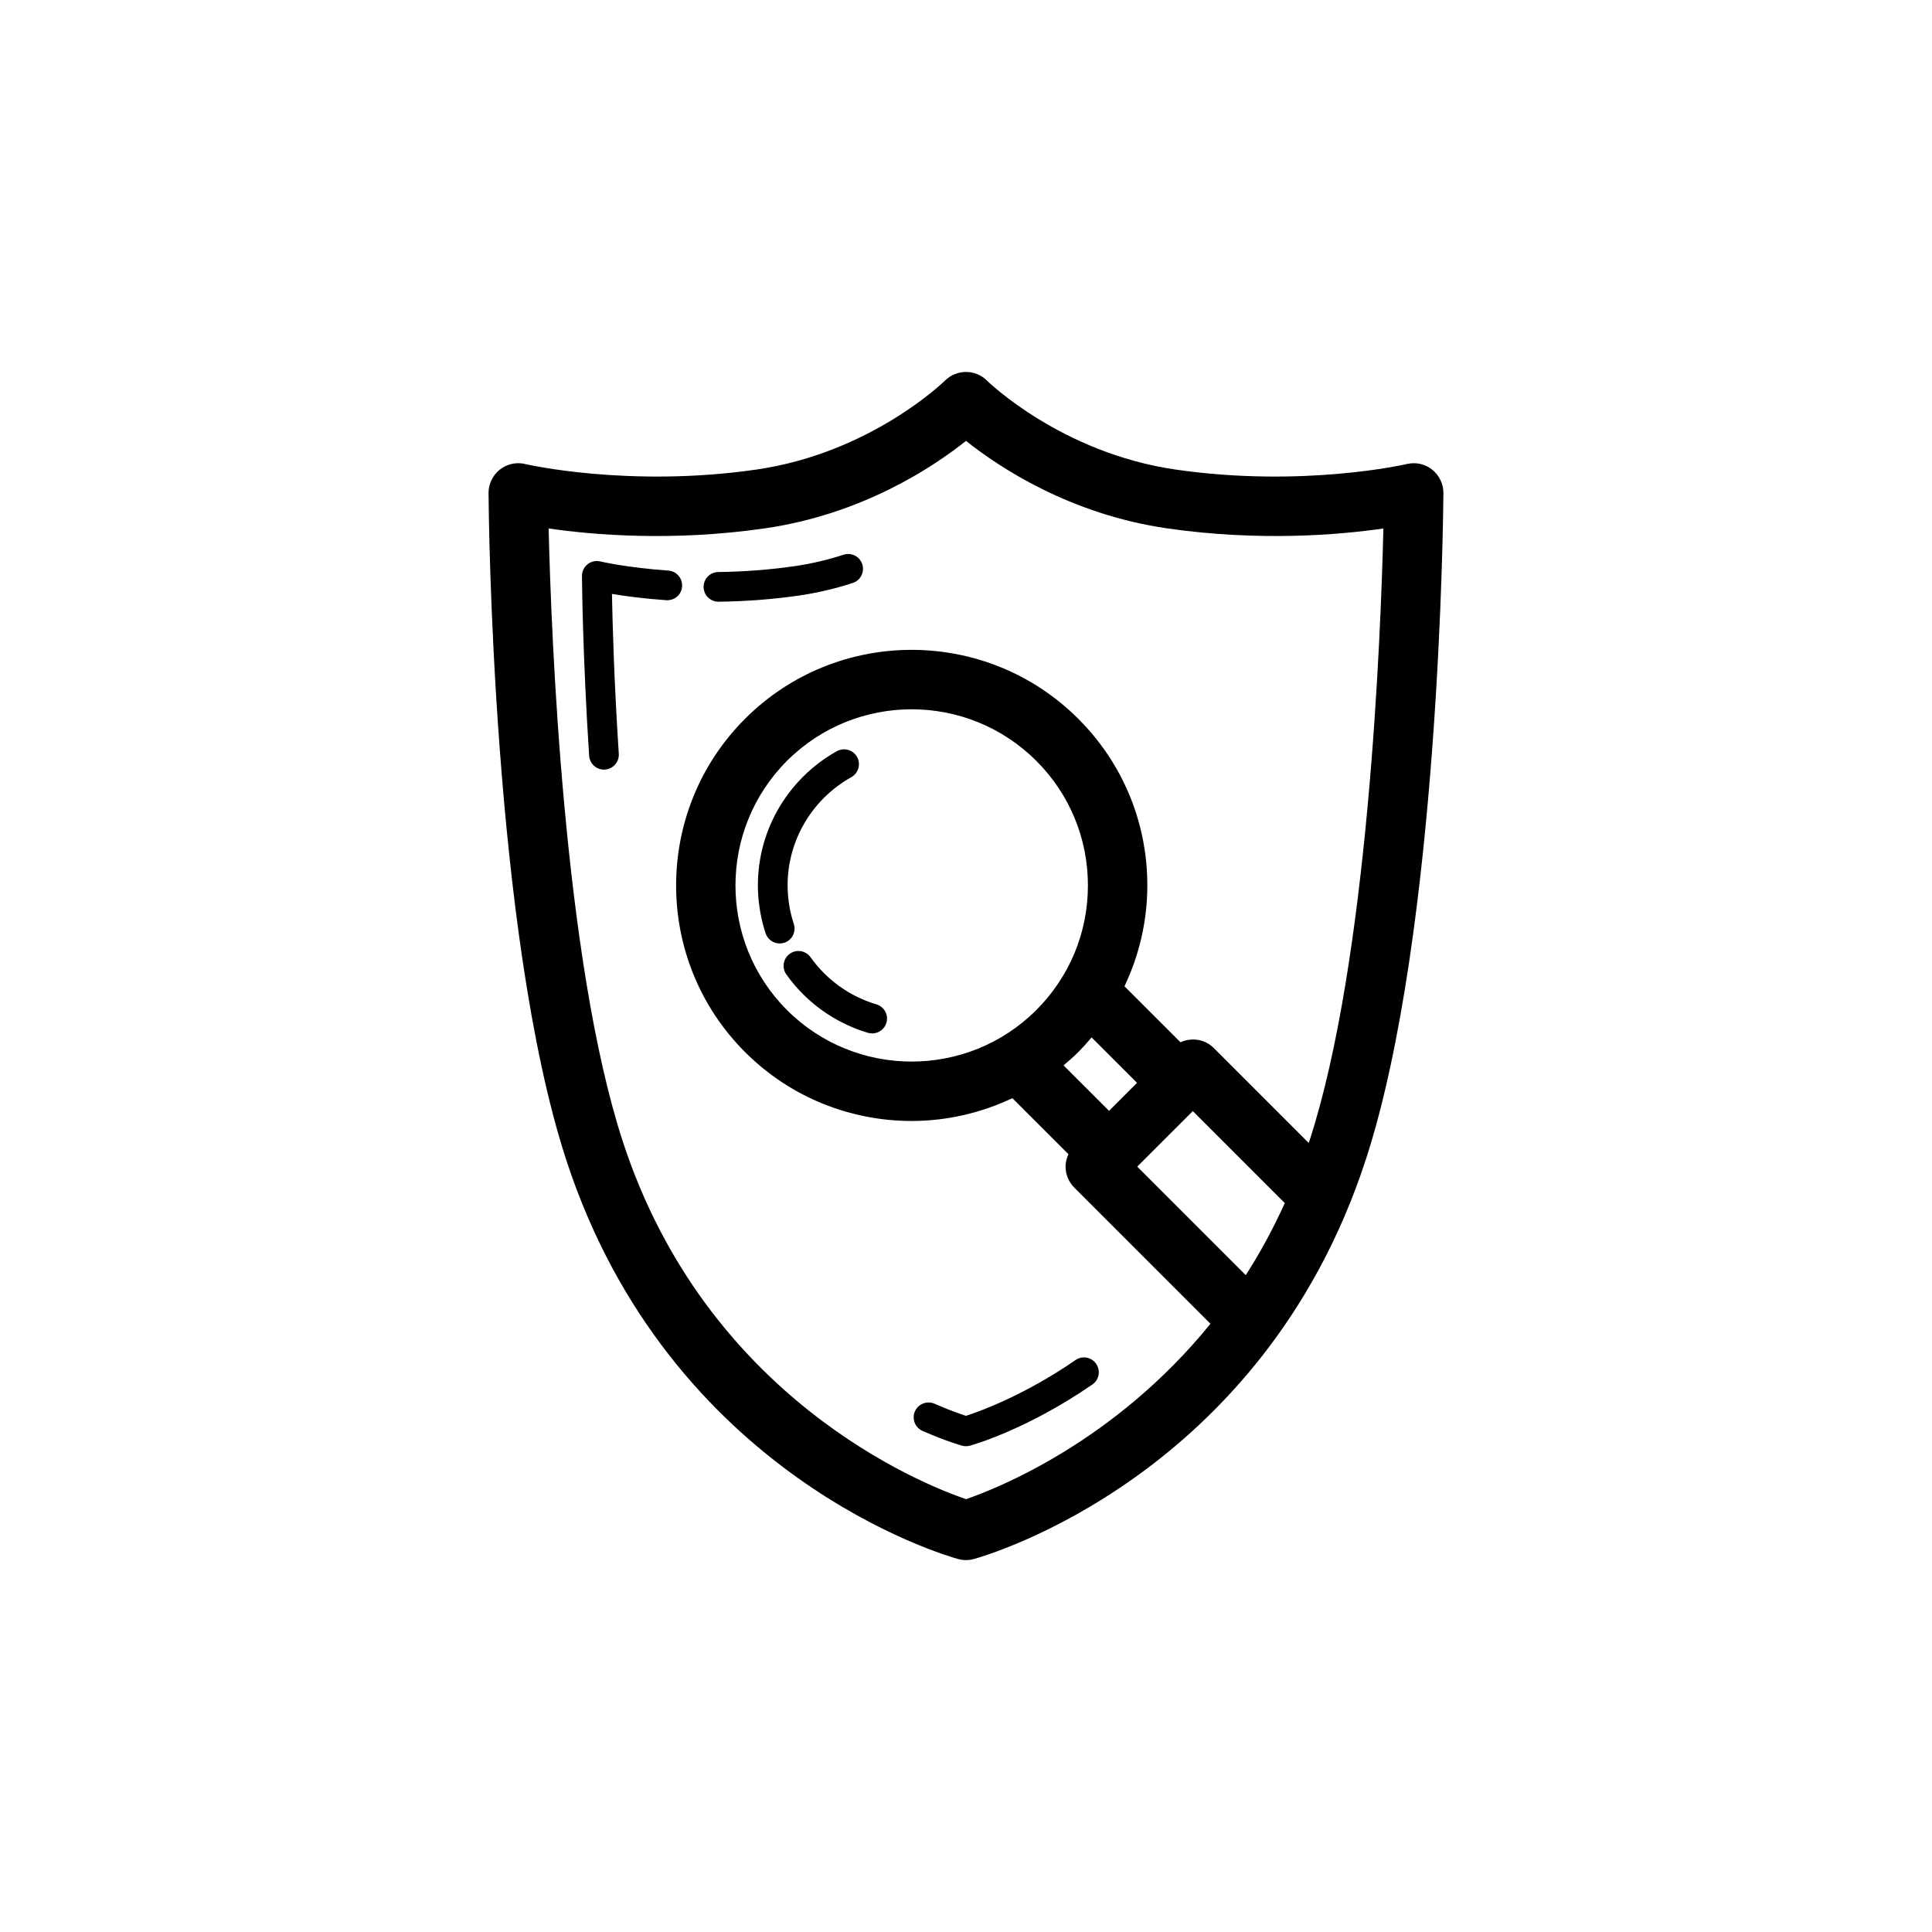 <?xml version="1.0" encoding="UTF-8"?>
<!-- Uploaded to: SVG Repo, www.svgrepo.com, Generator: SVG Repo Mixer Tools -->
<svg fill="#000000" width="800px" height="800px" version="1.1" viewBox="144 144 512 512" xmlns="http://www.w3.org/2000/svg">
 <g>
  <path d="m397.92 557.16c0.676 0.184 1.379 0.277 2.078 0.277s1.398-0.094 2.074-0.277c3.113-0.852 76.566-21.848 103.91-105.94 19.559-60.141 20.504-171.82 20.535-176.54 0.016-2.414-1.082-4.703-2.969-6.211-1.875-1.5-4.352-2.066-6.719-1.5-0.277 0.07-27.508 6.344-61.238 1.477-30.383-4.383-49.848-23.395-50.023-23.57-3.059-3.074-8.055-3.059-11.133-0.016-0.191 0.191-19.656 19.203-50.039 23.586-33.734 4.867-60.961-1.406-61.238-1.477-2.367-0.57-4.836 0-6.719 1.5-1.883 1.508-2.984 3.797-2.969 6.211 0.031 4.719 0.977 116.41 20.535 176.54 27.344 84.094 100.8 105.09 103.91 105.94zm20.703-145.48c-18.227 18.203-47.848 18.188-66.059 0-18.211-18.211-18.211-47.84 0-66.051 9.109-9.102 21.07-13.66 33.035-13.66 11.953 0 23.914 4.559 33.027 13.66 8.824 8.816 13.684 20.547 13.684 33.027-0.004 12.477-4.863 24.207-13.688 33.023zm11.133 11.133c1.246-1.246 2.398-2.555 3.527-3.887l12.043 12.039-7.418 7.418-12.051-12.043c1.328-1.125 2.644-2.273 3.898-3.527zm30.348 15.637 24.383 24.383c-3.141 6.894-6.598 13.273-10.348 19.09l-28.758-28.758zm-170.71-154.4c11.738 1.707 32.781 3.504 57.258-0.023 25.797-3.719 44.547-16.18 53.352-23.184 8.801 7.004 27.559 19.465 53.352 23.188 24.477 3.519 45.52 1.723 57.258 0.023-0.684 28.504-3.996 114.34-19.594 162.29-0.062 0.188-0.141 0.355-0.203 0.543l-25.141-25.141c-2.394-2.394-5.922-2.867-8.828-1.531l-14.848-14.844c3.918-8.254 6.055-17.312 6.055-26.723 0-16.684-6.496-32.363-18.297-44.156-24.355-24.355-63.969-24.371-88.32 0-24.348 24.348-24.348 63.969 0 88.312 12.176 12.176 28.168 18.266 44.164 18.266 9.145 0 18.262-2.059 26.691-6.043l14.863 14.855c-0.473 1.023-0.773 2.121-0.773 3.269 0 2.09 0.832 4.09 2.305 5.566l36.094 36.094c-25.34 31.281-56.496 43.652-64.777 46.484-11.668-3.988-68.828-26.723-91.012-94.957-15.602-47.953-18.914-133.79-19.598-162.29z"/>
  <path d="m324.76 299.41c0.145-2.168-1.484-4.051-3.652-4.203-10.945-0.762-17.957-2.406-18.027-2.422-1.16-0.277-2.414-0.008-3.367 0.746-0.945 0.754-1.492 1.898-1.484 3.106 0 0.207 0.152 20.949 1.898 47.633 0.137 2.082 1.867 3.684 3.922 3.684 0.094 0 0.176 0 0.262-0.008 2.176-0.145 3.812-2.016 3.676-4.184-1.238-18.895-1.668-34.77-1.812-42.367 3.352 0.562 8.281 1.238 14.383 1.668 2.258 0.121 4.047-1.484 4.203-3.652z"/>
  <path d="m388.49 523.21c6.273 2.754 10.301 3.867 10.469 3.914 0.34 0.09 0.684 0.137 1.039 0.137s0.699-0.047 1.039-0.137c0.605-0.168 15.043-4.203 32.457-16.219 1.793-1.23 2.238-3.684 1-5.473-1.238-1.801-3.691-2.246-5.473-1-13.664 9.422-25.527 13.648-29.023 14.781-1.477-0.477-4.438-1.5-8.355-3.215-1.945-0.852-4.305 0.023-5.18 2.031-0.871 1.988 0.035 4.305 2.027 5.18z"/>
  <path d="m334.4 303.46h0.047c7.188-0.086 14.32-0.629 21.195-1.621 4.828-0.699 9.656-1.82 14.344-3.352 2.066-0.676 3.199-2.898 2.527-4.957-0.676-2.066-2.898-3.199-4.957-2.527-4.273 1.391-8.656 2.414-13.039 3.043-6.535 0.945-13.324 1.461-20.164 1.547-2.176 0.023-3.914 1.805-3.891 3.981 0.023 2.156 1.785 3.887 3.938 3.887z"/>
  <path d="m354.37 388.87c-3.867-11.832-0.801-24.645 8.004-33.449 2.152-2.152 4.59-3.988 7.242-5.473 1.891-1.062 2.574-3.461 1.516-5.359-1.07-1.898-3.469-2.559-5.359-1.516-3.281 1.828-6.297 4.113-8.965 6.781-10.91 10.91-14.707 26.793-9.926 41.457 0.547 1.66 2.082 2.715 3.742 2.715 0.406 0 0.816-0.062 1.223-0.191 2.066-0.676 3.191-2.894 2.523-4.965z"/>
  <path d="m376.25 410.16c-5.211-1.539-10.008-4.398-13.883-8.273-1.32-1.328-2.516-2.738-3.566-4.211-1.262-1.77-3.723-2.184-5.488-0.922-1.77 1.262-2.184 3.715-0.922 5.488 1.309 1.836 2.789 3.59 4.414 5.211 4.797 4.797 10.754 8.34 17.219 10.254 0.367 0.109 0.746 0.16 1.113 0.16 1.699 0 3.266-1.105 3.773-2.82 0.617-2.082-0.574-4.273-2.66-4.887z"/>
 </g>
</svg>